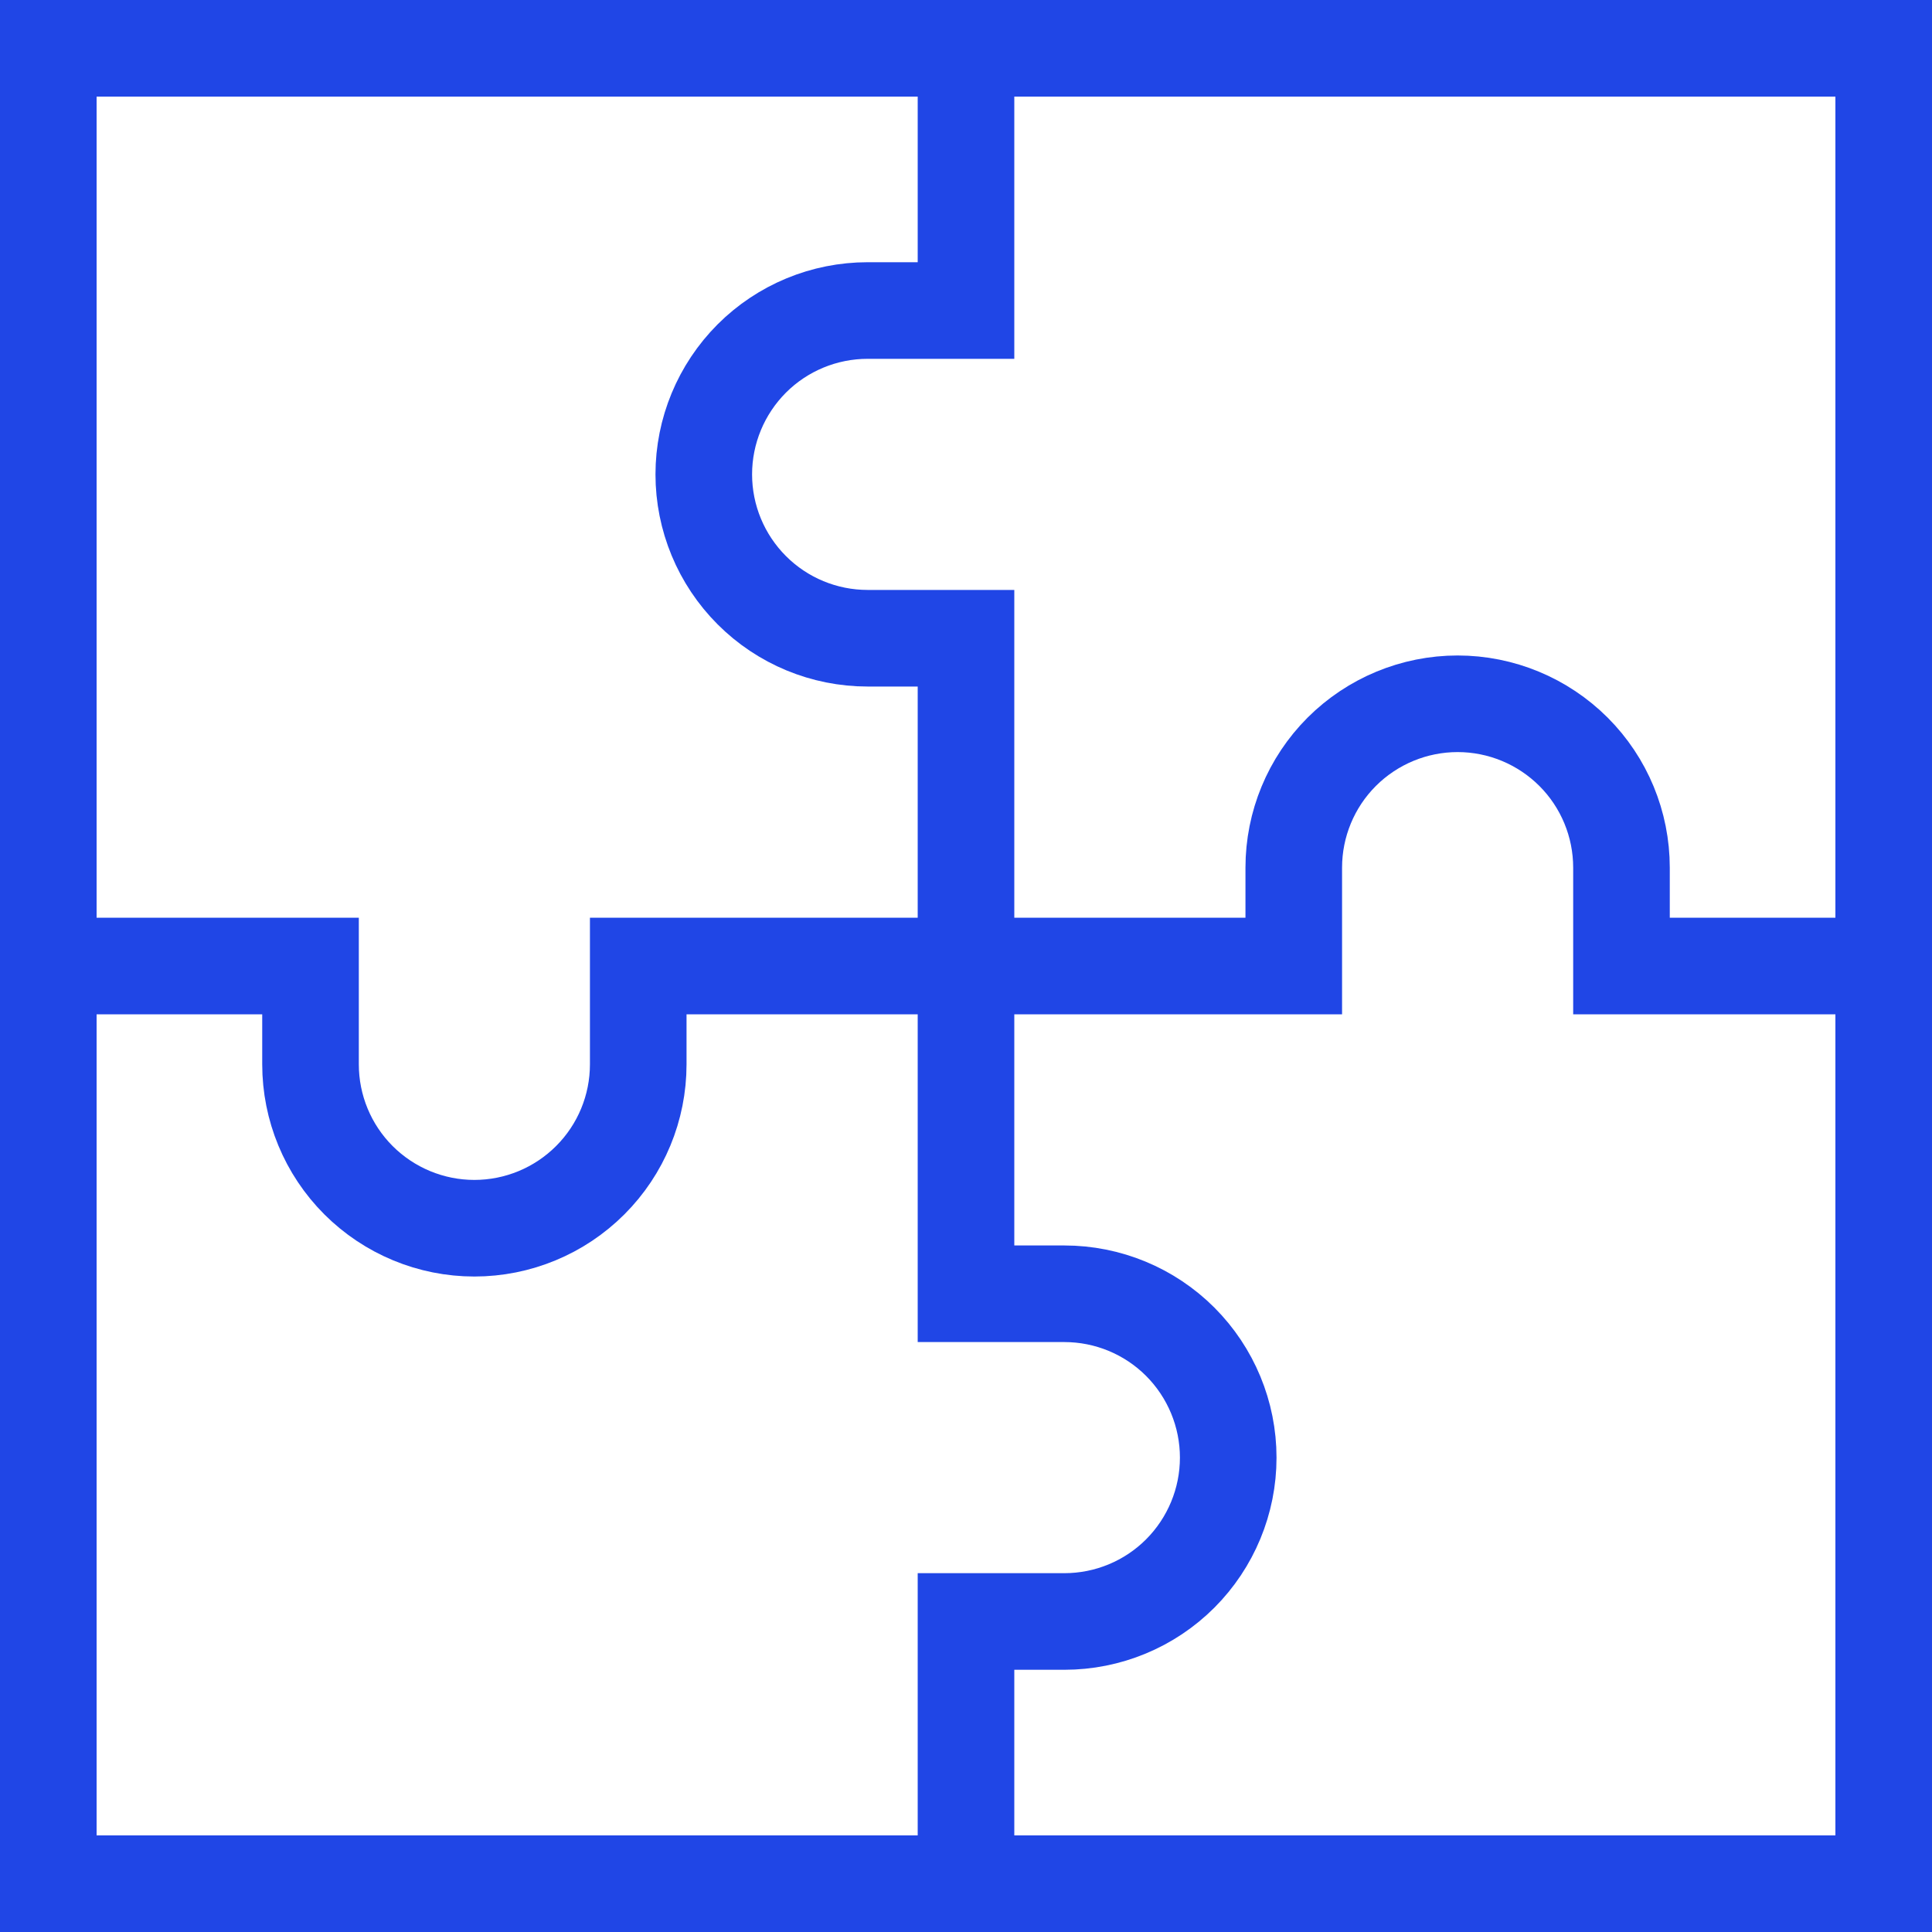 <svg width="40" height="40" viewBox="0 0 40 40" fill="none" xmlns="http://www.w3.org/2000/svg">
<path d="M1 20H6.429V22.036C6.429 22.936 6.786 23.799 7.422 24.435C8.059 25.071 8.922 25.429 9.821 25.429C10.721 25.429 11.584 25.071 12.22 24.435C12.857 23.799 13.214 22.936 13.214 22.036V20H26.786V17.964C26.786 17.064 27.143 16.201 27.779 15.565C28.416 14.929 29.279 14.571 30.179 14.571V14.571C31.078 14.571 31.941 14.929 32.578 15.565C33.214 16.201 33.571 17.064 33.571 17.964V20H39" stroke="#2046E6" stroke-width="2" stroke-miterlimit="10" stroke-linecap="square"/>
<path d="M20 39V33.571H22.036C22.936 33.571 23.799 33.214 24.435 32.578C25.071 31.941 25.429 31.078 25.429 30.179C25.429 29.279 25.071 28.416 24.435 27.779C23.799 27.143 22.936 26.786 22.036 26.786H20V13.214H17.964C17.064 13.214 16.201 12.857 15.565 12.22C14.929 11.584 14.571 10.721 14.571 9.821V9.821C14.571 8.922 14.929 8.059 15.565 7.422C16.201 6.786 17.064 6.429 17.964 6.429H20V1" stroke="#2046E6" stroke-width="2" stroke-miterlimit="10" stroke-linecap="square"/>
<path d="M39 1H1V39H39V1Z" stroke="#2046E6" stroke-width="2" stroke-miterlimit="10" stroke-linecap="square"/>
</svg>
